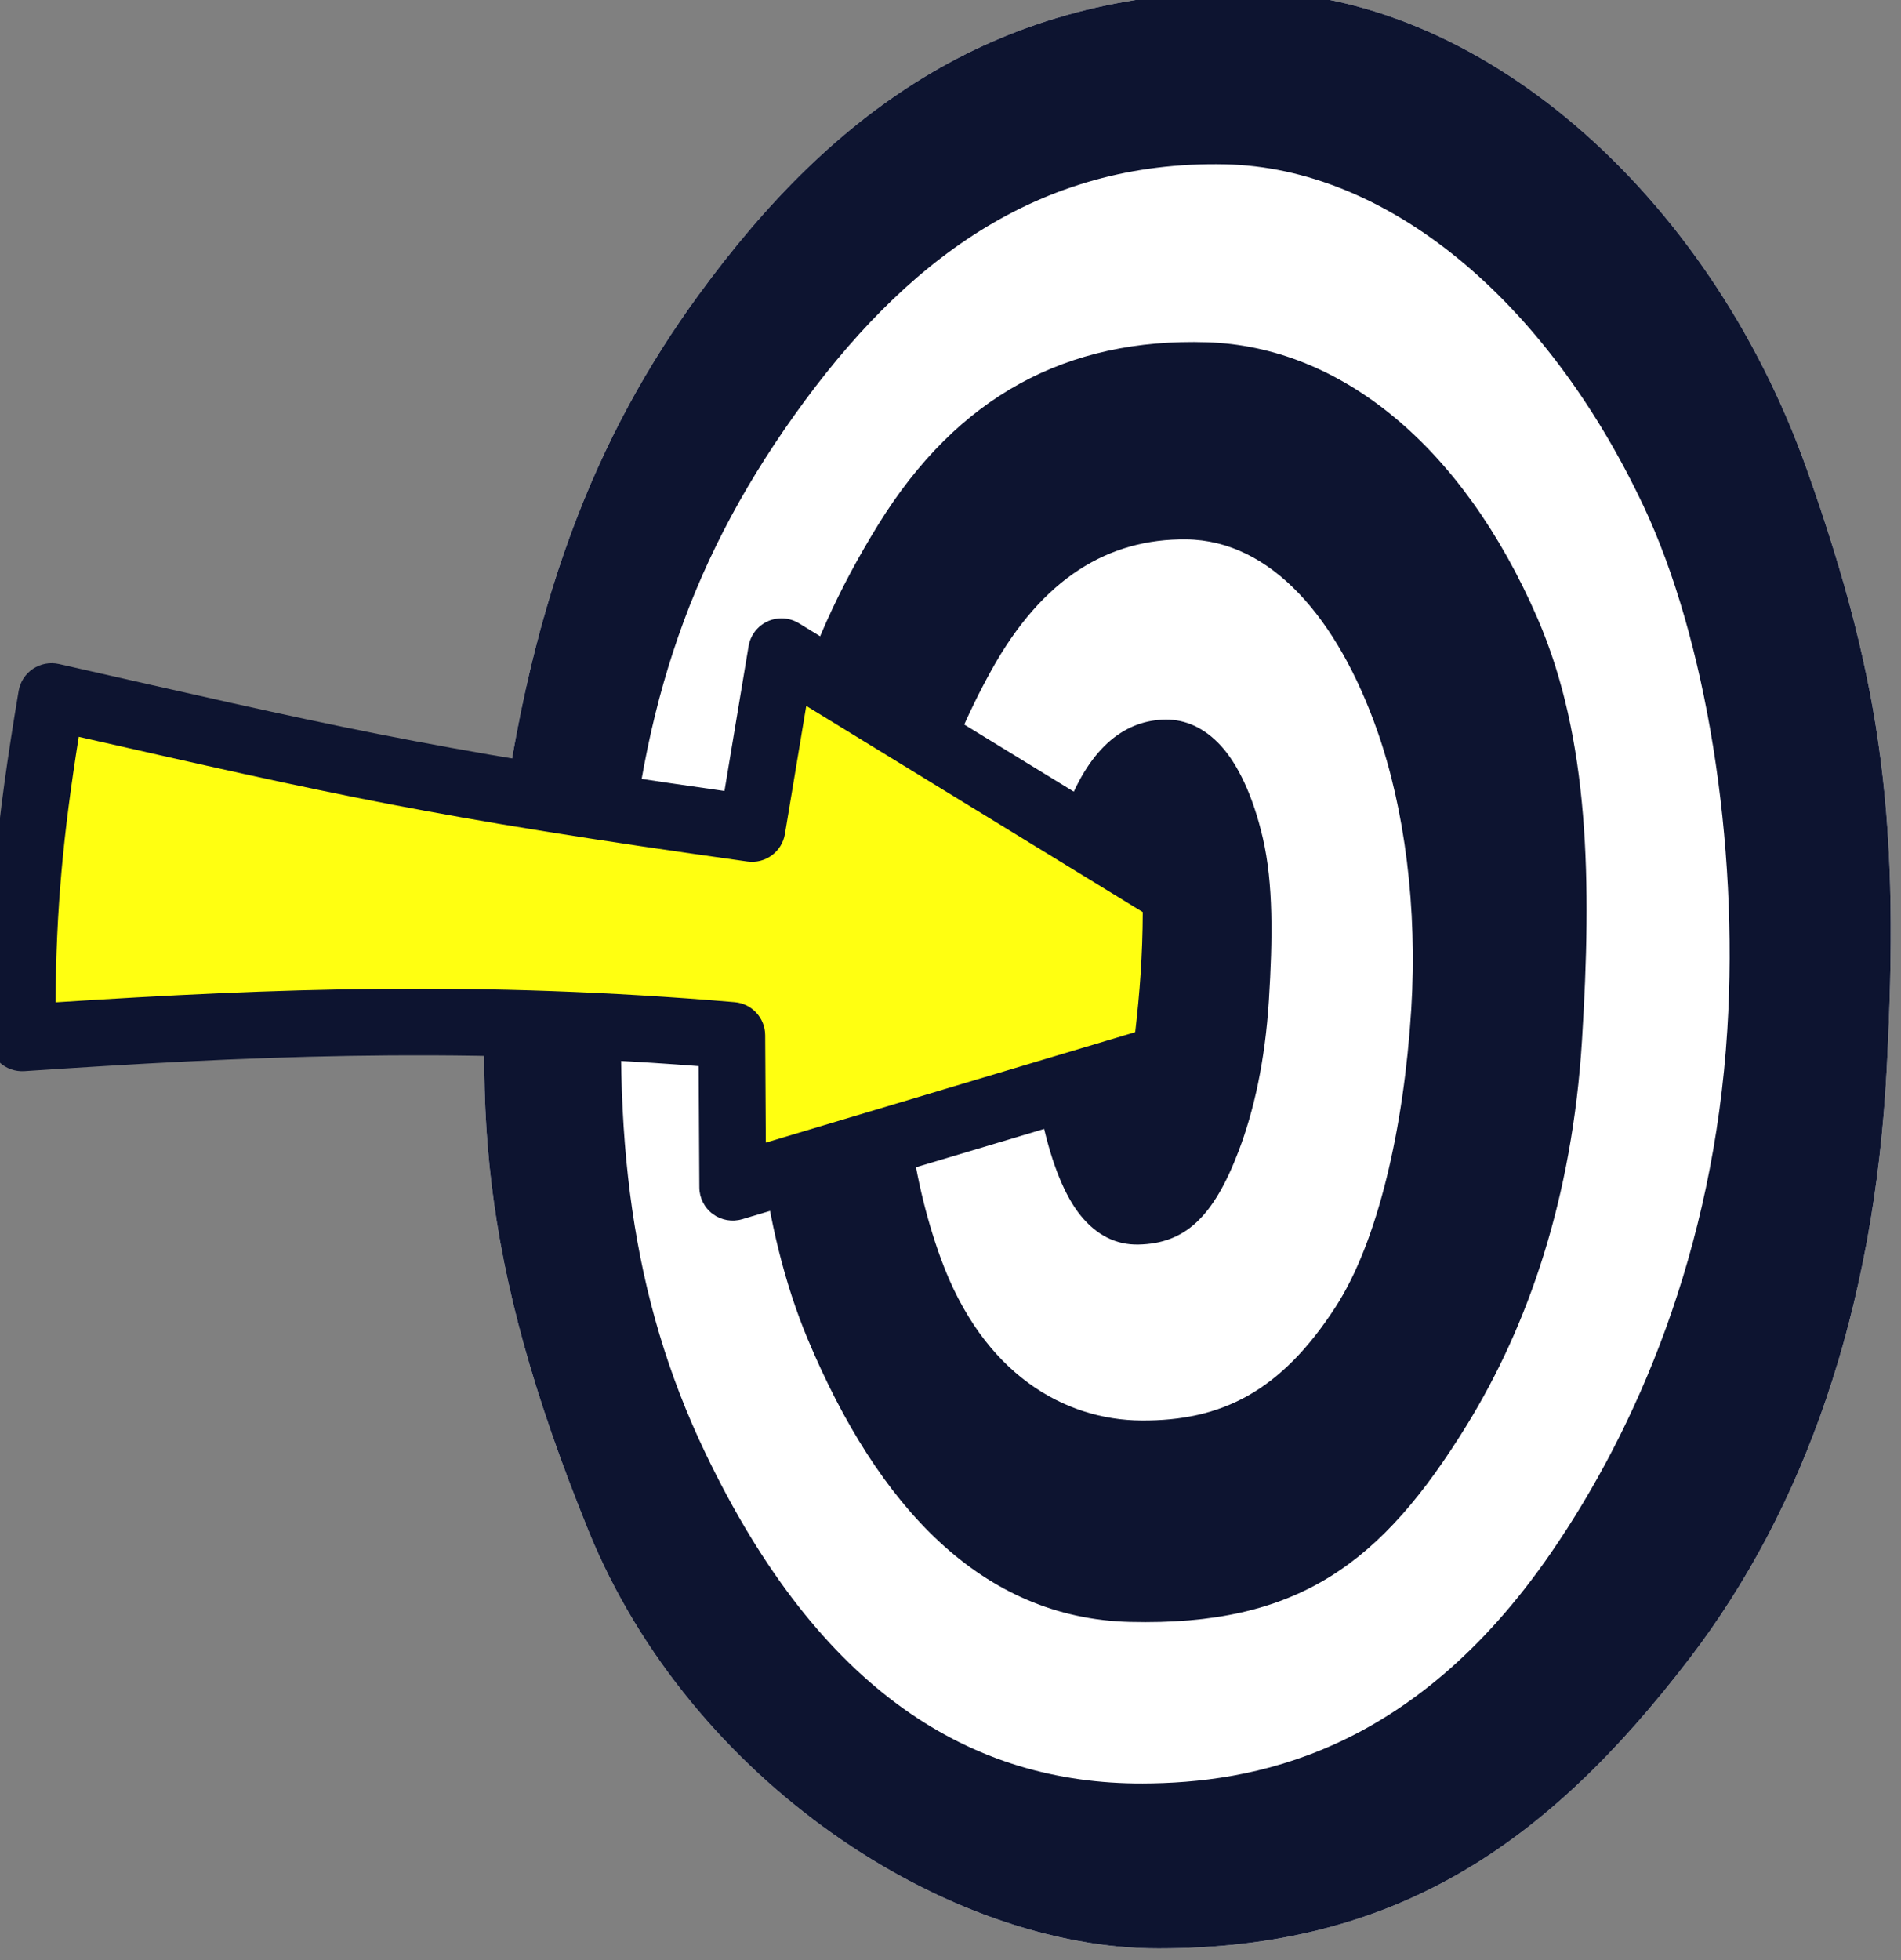 <?xml version="1.0" encoding="UTF-8" standalone="no"?>
<!DOCTYPE svg PUBLIC "-//W3C//DTD SVG 1.1//EN" "http://www.w3.org/Graphics/SVG/1.1/DTD/svg11.dtd">
<svg width="100%" height="100%" viewBox="0 0 713 735" version="1.1" xmlns="http://www.w3.org/2000/svg" xmlns:xlink="http://www.w3.org/1999/xlink" xml:space="preserve" xmlns:serif="http://www.serif.com/" style="fill-rule:evenodd;clip-rule:evenodd;stroke-linejoin:round;stroke-miterlimit:2;">
    <rect x="0" y="0" width="713" height="735" fill="#808080" stroke="none"/>
    <g transform="matrix(1,0,0,1,-5404,-12558)">
        <g transform="matrix(1.693,0,0,4.425,5208.39,-5585.27)">
            <g id="SFI_icon_success_color" transform="matrix(0.623,-1.88182e-17,4.91793e-17,0.238,766.964,2337.54)">
                <g transform="matrix(-0.86,-0.075,0.044,-0.845,-1960.25,13393.6)">
                    <path d="M-1216.56,6372.86C-1129.91,6365.11 -1020.31,6425.66 -972.92,6527.19C-921.221,6637.95 -915.738,6704.82 -920.6,6797.4C-926.733,6914.19 -953.498,6988.44 -991.626,7049.54C-1043.71,7133.01 -1109.01,7188.01 -1211.07,7196.96C-1305.49,7205.24 -1404.91,7130.32 -1451.71,7016.72C-1488.46,6927.49 -1497.37,6870.56 -1497.37,6768.1C-1497.37,6666.05 -1472.61,6580.76 -1429.15,6514.32C-1373.8,6429.7 -1313.28,6381.51 -1216.56,6372.86Z" style="fill:white;"/>
                </g>
                <g transform="matrix(-0.86,-0.075,0.044,-0.845,-1960.25,13393.6)">
                    <path d="M-1216.56,6372.86C-1129.91,6365.11 -1020.31,6425.66 -972.92,6527.19C-921.221,6637.95 -915.738,6704.82 -920.6,6797.4C-926.733,6914.19 -953.498,6988.44 -991.626,7049.54C-1043.71,7133.01 -1109.01,7188.01 -1211.07,7196.96C-1305.49,7205.24 -1404.91,7130.32 -1451.71,7016.72C-1488.46,6927.49 -1497.37,6870.56 -1497.37,6768.1C-1497.37,6666.05 -1472.61,6580.76 -1429.15,6514.32C-1373.8,6429.7 -1313.28,6381.51 -1216.56,6372.86ZM-1205.64,7123.66C-1128.24,7118.46 -1075.47,7071.13 -1033.75,7002.76C-991.82,6934.04 -975.696,6868.68 -974.851,6782.03C-973.994,6694.11 -985.268,6626.85 -1019.23,6564.3C-1071.63,6467.77 -1136.22,6434.99 -1206.43,6441.47C-1250.95,6445.58 -1316.64,6463.11 -1369.65,6553.27C-1401.97,6608.23 -1430,6685.32 -1430.91,6779.05C-1431.68,6858.21 -1413.69,6942.47 -1385.12,6995.73C-1340.44,7079.02 -1272.21,7128.14 -1205.64,7123.66ZM-1197.73,6508.76C-1136.8,6504.9 -1091.61,6547.68 -1059.03,6615.63C-1037.55,6660.42 -1028.57,6719.31 -1029.16,6779.7C-1029.86,6851.15 -1040.35,6902.4 -1070.55,6959.79C-1100.5,7016.7 -1144.29,7045.1 -1202.03,7048.36C-1256.74,7051.45 -1309.35,7014.58 -1344.04,6944.46C-1367.95,6896.11 -1371.98,6836.1 -1371.32,6769.13C-1370.68,6702.86 -1355.39,6647.93 -1332.22,6603.73C-1300.07,6542.39 -1266.99,6513.15 -1197.73,6508.76ZM-1197.67,6964.91C-1165.84,6962.44 -1139.38,6943.67 -1120.18,6902.71C-1102.45,6864.9 -1091.75,6822.78 -1091.29,6776.12C-1090.83,6728.77 -1097.66,6688.56 -1112.05,6654.38C-1131.94,6607.18 -1166.56,6591.07 -1198.15,6593.68C-1230.96,6596.39 -1254.78,6610.73 -1275.61,6648.39C-1291.61,6677.32 -1299.88,6725.65 -1300.38,6776.12C-1300.79,6818.74 -1293.35,6859.91 -1280.45,6891.52C-1261.8,6937.19 -1232.66,6967.62 -1197.67,6964.91ZM-1193.09,6667.37C-1184.07,6666.39 -1175.8,6669.65 -1168.7,6677.45C-1161.82,6684.99 -1155.81,6697.98 -1151.21,6714.64C-1146.42,6731.98 -1144.43,6754.8 -1144.66,6778.19C-1144.93,6805.84 -1147.42,6825.67 -1154.34,6847.89C-1162.83,6875.12 -1177,6887.01 -1193.15,6888.57C-1201.13,6889.34 -1209.18,6886.62 -1216.46,6879.52C-1223.71,6872.43 -1230.62,6859.95 -1235.6,6842.47C-1240.93,6823.76 -1241.84,6800.53 -1241.58,6774.61C-1241.33,6748.91 -1237.75,6727.61 -1232.43,6710.47C-1223.44,6681.51 -1212.2,6669.45 -1193.09,6667.37Z" style="fill:rgb(13,20,48);"/>
                </g>
                <g transform="matrix(1,0.008,-0.008,1,1363.99,411.479)">
                    <path d="M-2342.67,7382.84C-2260.6,7376.7 -2185.43,7372.62 -2090.34,7379.92L-2089.6,7434.01L-1936,7386.67C-1933.63,7366.61 -1932.35,7349.92 -1932.8,7328.1L-2073.77,7243.16L-2083.75,7306.21C-2201.42,7290.69 -2234.47,7282.75 -2333.2,7261.2C-2340.75,7308.52 -2343.34,7337.79 -2342.67,7382.84Z" style="fill:rgb(255,255,17);"/>
                </g>
                <g transform="matrix(1,0.008,-0.008,1,1363.99,411.479)">
                    <path d="M-2354.53,7383.02C-2355.21,7337.21 -2352.59,7307.45 -2344.91,7259.33C-2344.39,7256.11 -2342.58,7253.24 -2339.88,7251.41C-2337.19,7249.57 -2333.85,7248.92 -2330.67,7249.61C-2235.61,7270.36 -2201.68,7278.45 -2093.65,7292.93L-2085.49,7241.31C-2084.87,7237.41 -2082.36,7234.08 -2078.78,7232.41C-2075.2,7230.75 -2071.03,7230.97 -2067.65,7233.01L-1926.67,7317.94C-1923.19,7320.04 -1921.02,7323.78 -1920.94,7327.85C-1920.48,7350.28 -1921.79,7367.44 -1924.22,7388.06C-1924.77,7392.72 -1928.02,7396.62 -1932.51,7398.01L-2086.1,7445.34C-2089.67,7446.44 -2093.55,7445.79 -2096.57,7443.6C-2099.6,7441.4 -2101.4,7437.9 -2101.45,7434.17L-2102.05,7390.96C-2191.41,7384.81 -2263.43,7388.81 -2341.78,7394.67C-2345.04,7394.91 -2348.26,7393.8 -2350.67,7391.59C-2353.08,7389.39 -2354.48,7386.29 -2354.53,7383.02ZM-2330.91,7370.08C-2253.1,7364.44 -2180.3,7361.12 -2089.43,7368.09C-2083.31,7368.56 -2078.56,7373.62 -2078.48,7379.76L-2077.95,7418.01C-2077.95,7418.01 -1946.91,7377.62 -1946.91,7377.62C-1945.38,7363.32 -1944.51,7350.28 -1944.57,7334.85C-1944.57,7334.85 -2064.81,7262.41 -2064.81,7262.41L-2072.03,7308.07C-2073.04,7314.42 -2078.92,7318.81 -2085.3,7317.97C-2198.4,7303.05 -2233.63,7295.11 -2323.41,7275.48C-2328.71,7310.76 -2330.92,7336.4 -2330.91,7370.08Z" style="fill:rgb(13,20,48);"/>
                </g>
            </g>
        </g>
    </g>
</svg>
